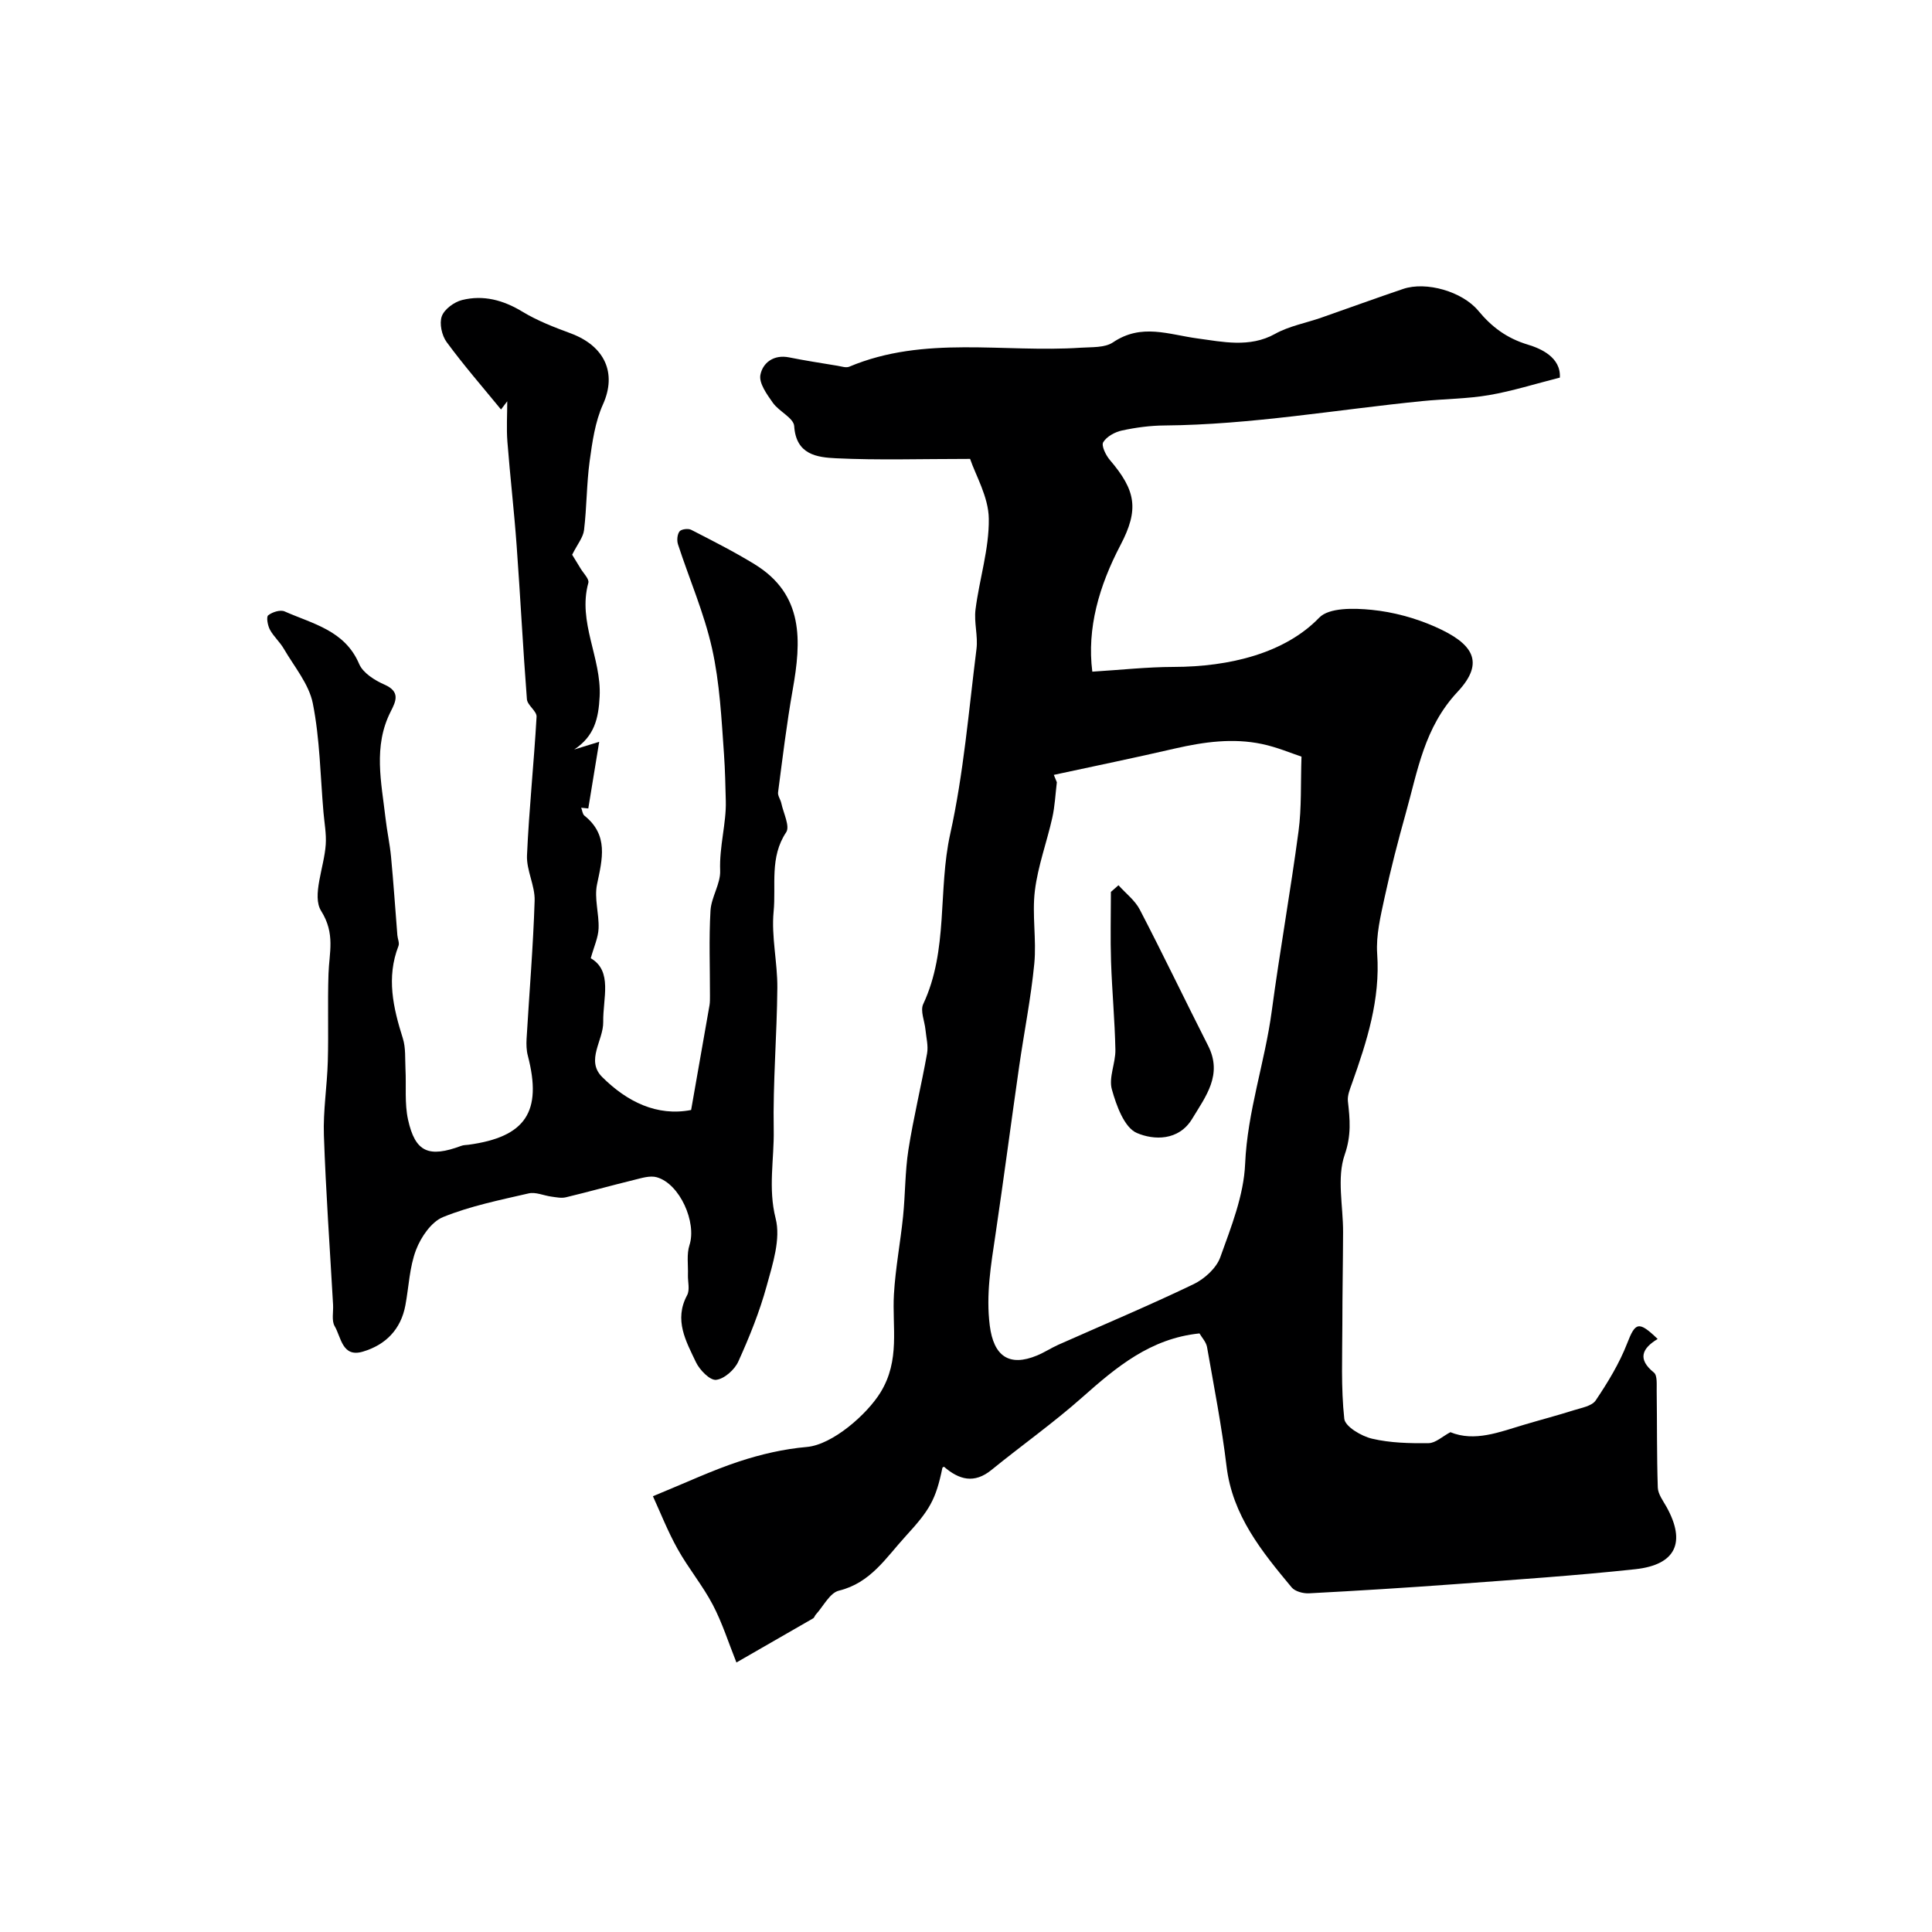 <svg enable-background="new 0 0 400 400" viewBox="0 0 400 400" xmlns="http://www.w3.org/2000/svg"><g fill="#000001"><path d="m248.34 276.07c-10.16 1.04-17.22 6.98-24.28 13.24-5.99 5.31-12.56 9.96-18.78 15.02-3.59 2.92-6.71 2.04-9.84-.66-.09.06-.31.13-.33.24-1.36 6.63-2.67 8.76-7.6 14.14-4.07 4.44-7.25 9.68-13.83 11.28-1.88.46-3.2 3.22-4.77 4.94-.22.24-.31.65-.57.8-4.96 2.87-9.93 5.72-15.87 9.13-1.64-4.09-2.93-8.21-4.9-11.96-2.11-4.02-5.08-7.58-7.29-11.56-2.05-3.67-3.59-7.62-5.1-10.9 6.83-2.8 12.23-5.35 17.85-7.2 4.52-1.49 9.27-2.59 14-3 5.36-.46 12.5-6.79 15.26-11.28 4.13-6.71 2.39-13.5 2.79-20.35.31-5.38 1.34-10.72 1.89-16.09.47-4.6.4-9.28 1.11-13.83 1.05-6.68 2.67-13.26 3.86-19.92.28-1.57-.17-3.27-.33-4.91-.17-1.79-1.12-3.92-.47-5.31 5.26-11.21 3.01-23.56 5.59-35.22 2.78-12.55 3.83-25.5 5.44-38.3.34-2.68-.54-5.51-.2-8.18.8-6.3 2.84-12.56 2.75-18.81-.06-4.52-2.74-9-3.87-12.37-10.23 0-19.01.29-27.76-.13-3.89-.19-8.28-.71-8.66-6.66-.11-1.68-3.15-3.03-4.42-4.83-1.22-1.73-2.9-4.04-2.58-5.76.47-2.5 2.74-4.28 5.93-3.64 3.33.67 6.7 1.18 10.05 1.74.8.13 1.76.47 2.42.19 15.56-6.54 31.93-2.86 47.92-3.93 2.26-.15 4.97.04 6.67-1.1 5.94-4.01 11.49-1.62 17.64-.8 4.91.65 10.66 1.97 15.9-.95 2.93-1.64 6.43-2.26 9.65-3.39 5.64-1.97 11.25-4.02 16.9-5.93 4.79-1.62 12.26.55 15.55 4.51 2.77 3.34 5.85 5.69 10.29 7.03 2.59.78 6.85 2.59 6.6 6.82-5.18 1.31-9.86 2.8-14.65 3.62-4.54.78-9.2.78-13.8 1.24-17.8 1.77-35.47 4.9-53.43 5.05-2.93.02-5.91.42-8.78 1.04-1.45.31-3.17 1.25-3.88 2.43-.43.71.54 2.7 1.38 3.68 5.39 6.31 6.07 10.22 2.2 17.6-4.44 8.47-6.98 17.25-5.84 26.22 5.76-.35 11.28-.97 16.81-.98 11.68-.02 23.09-2.86 30.17-10.2 2.05-2.12 7.23-1.98 10.85-1.62 4.46.44 9.03 1.68 13.14 3.5 7.8 3.44 10.45 7.28 4.66 13.47-6.91 7.38-8.25 16.31-10.72 25.11-1.62 5.79-3.13 11.63-4.4 17.5-.82 3.82-1.79 7.79-1.53 11.62.66 9.48-2.12 18.13-5.2 26.8-.43 1.21-1 2.55-.86 3.75.42 3.74.74 7.01-.66 11.05-1.67 4.8-.32 10.63-.34 16.02-.02 6.38-.15 12.76-.15 19.14-.01 6.52-.3 13.08.4 19.53.18 1.61 3.53 3.59 5.73 4.11 3.78.89 7.81.98 11.73.93 1.44-.02 2.86-1.4 4.51-2.27 5.03 2.05 10.13-.02 15.28-1.55 3.39-1.01 6.81-1.9 10.18-2.97 1.63-.52 3.83-.87 4.63-2.07 2.5-3.72 4.89-7.64 6.51-11.81 1.68-4.33 2.35-4.72 6.31-.9-3.22 1.94-4.25 4.15-.77 6.96.73.59.55 2.47.57 3.76.09 6.68.01 13.37.23 20.05.05 1.35 1.08 2.71 1.8 3.99 4.07 7.32 1.97 12-6.47 12.91-12.44 1.34-24.94 2.17-37.42 3.1-10.03.74-20.08 1.36-30.13 1.89-1.2.06-2.89-.39-3.59-1.23-6.18-7.43-12.26-14.87-13.48-25.09-.99-8.27-2.6-16.47-4.04-24.69-.2-1.04-1.07-1.95-1.56-2.8zm-30.16-115.64c.21.51.42 1.02.63 1.53-.3 2.46-.41 4.97-.95 7.37-1.13 5.05-2.98 9.99-3.6 15.09-.61 4.96.36 10.1-.12 15.09-.69 7.12-2.11 14.17-3.13 21.26-1.67 11.62-3.19 23.25-4.91 34.86-.93 6.25-1.99 12.41-1.18 18.81.8 6.33 4 8.61 9.81 6.19 1.51-.63 2.89-1.54 4.38-2.21 9.34-4.15 18.77-8.11 27.98-12.53 2.27-1.09 4.75-3.33 5.56-5.6 2.25-6.27 4.86-12.79 5.14-19.31.47-10.87 4.09-21.02 5.51-31.63 1.67-12.45 3.89-24.82 5.55-37.27.65-4.88.42-9.87.61-15.43-2.1-.69-5.07-1.96-8.17-2.61-6.03-1.27-12.01-.44-17.97.92-8.35 1.93-16.75 3.66-25.14 5.47z"/><path d="m103.73 84.78c-3.79-4.63-7.72-9.14-11.26-13.96-1-1.36-1.54-3.84-1-5.34.53-1.47 2.56-2.95 4.19-3.36 4.41-1.1 8.53 0 12.5 2.41 3.11 1.89 6.6 3.23 10.03 4.5 7.04 2.63 9.56 8.23 6.65 14.69-1.63 3.61-2.21 7.77-2.76 11.76-.64 4.72-.59 9.53-1.16 14.26-.18 1.52-1.36 2.91-2.46 5.11.24.39 1.01 1.62 1.75 2.86.59.99 1.82 2.18 1.6 2.96-2.25 8.15 2.74 15.53 2.34 23.53-.23 4.63-1.12 8.24-5.27 10.98 1.62-.5 3.24-1 5.18-1.6-.75 4.55-1.51 9.18-2.26 13.8-.49-.05-.98-.1-1.47-.15.22.56.27 1.33.68 1.65 5.02 4.02 3.7 8.96 2.6 14.21-.61 2.89.44 6.09.32 9.13-.07 1.88-.94 3.73-1.62 6.17 4.58 2.67 2.5 8.27 2.58 13.19.06 3.82-3.68 7.95-.22 11.4 5.13 5.12 11.37 8.21 18.42 6.83 1.31-7.43 2.57-14.57 3.81-21.71.11-.65.08-1.33.09-1.99.01-5.86-.23-11.73.11-17.57.16-2.8 2.11-5.57 2-8.3-.19-4.96 1.29-9.84 1.17-14.36-.08-3-.14-6.43-.37-9.66-.52-7.35-.88-14.81-2.48-21.97-1.64-7.34-4.71-14.36-7.05-21.55-.26-.81-.16-2.06.32-2.68.37-.47 1.79-.65 2.41-.33 4.43 2.27 8.89 4.53 13.13 7.13 10.25 6.28 9.68 15.9 7.89 25.98-1.25 7.04-2.1 14.15-3.03 21.25-.09.71.52 1.49.68 2.27.43 2.03 1.82 4.76 1 5.99-3.47 5.18-2.07 10.98-2.6 16.42-.5 5.18.81 10.51.77 15.77-.08 9.8-.93 19.61-.75 29.4.11 6.09-1.2 12.08.4 18.38 1.08 4.23-.6 9.4-1.85 13.93-1.47 5.37-3.58 10.6-5.88 15.68-.77 1.7-2.9 3.6-4.59 3.79-1.27.15-3.4-2.02-4.17-3.63-2.06-4.34-4.61-8.74-1.84-13.89.6-1.11.13-2.78.17-4.19.07-2.08-.3-4.3.32-6.19 1.52-4.67-1.97-12.67-6.76-14.04-1.42-.41-3.2.18-4.76.56-4.7 1.15-9.37 2.46-14.08 3.59-.93.22-1.99-.01-2.97-.14-1.59-.21-3.28-1.01-4.73-.67-5.98 1.38-12.07 2.61-17.72 4.9-2.43.99-4.58 4.14-5.59 6.79-1.37 3.58-1.49 7.64-2.21 11.48-.93 5.01-4.11 8.2-8.8 9.59-4.29 1.28-4.49-2.98-5.84-5.27-.67-1.14-.25-2.92-.33-4.42-.66-11.69-1.5-23.38-1.9-35.09-.18-5.1.67-10.23.81-15.35.17-6.02-.06-12.05.14-18.07.14-4.41 1.45-8.3-1.52-13.04-1.97-3.14.64-9.06.95-13.75.15-2.21-.28-4.46-.47-6.69-.65-7.52-.74-15.15-2.2-22.51-.8-4.03-3.86-7.63-6.02-11.35-.81-1.4-2.11-2.52-2.87-3.94-.46-.86-.78-2.63-.35-2.97.85-.67 2.51-1.2 3.4-.8 5.83 2.58 12.47 3.92 15.43 10.88.79 1.86 3.21 3.38 5.24 4.27 3.32 1.46 2.39 3.42 1.29 5.58-3.67 7.21-1.92 14.68-1.07 22.1.3 2.66.89 5.3 1.14 7.96.51 5.41.88 10.83 1.31 16.25.06.75.47 1.6.23 2.22-2.54 6.53-1.1 12.79.9 19.12.63 1.99.44 4.24.55 6.38.18 3.49-.21 7.1.53 10.46 1.49 6.76 4.29 7.93 11.04 5.42.45-.17.98-.16 1.47-.22 11.85-1.61 15.31-6.84 12.29-18.45-.29-1.1-.32-2.31-.26-3.45.56-9.54 1.37-19.08 1.67-28.63.1-3.11-1.72-6.29-1.58-9.39.42-9.57 1.44-19.12 1.98-28.69.07-1.17-1.91-2.38-2-3.64-.82-10.57-1.35-21.16-2.12-31.73-.52-7.21-1.36-14.39-1.92-21.6-.21-2.77-.03-5.56-.03-8.35-.43.57-.86 1.14-1.29 1.7z"/><path d="m231.57 183.28c1.49 1.67 3.41 3.12 4.41 5.04 4.85 9.33 9.39 18.82 14.15 28.19 3.05 6.01-.5 10.48-3.3 15.12-2.8 4.63-7.97 4.44-11.46 2.94-2.6-1.12-4.24-5.68-5.17-9.02-.69-2.47.78-5.46.73-8.21-.12-6.09-.7-12.17-.9-18.26-.16-4.8-.03-9.61-.03-14.42.52-.46 1.04-.92 1.57-1.38z"/></g></svg>